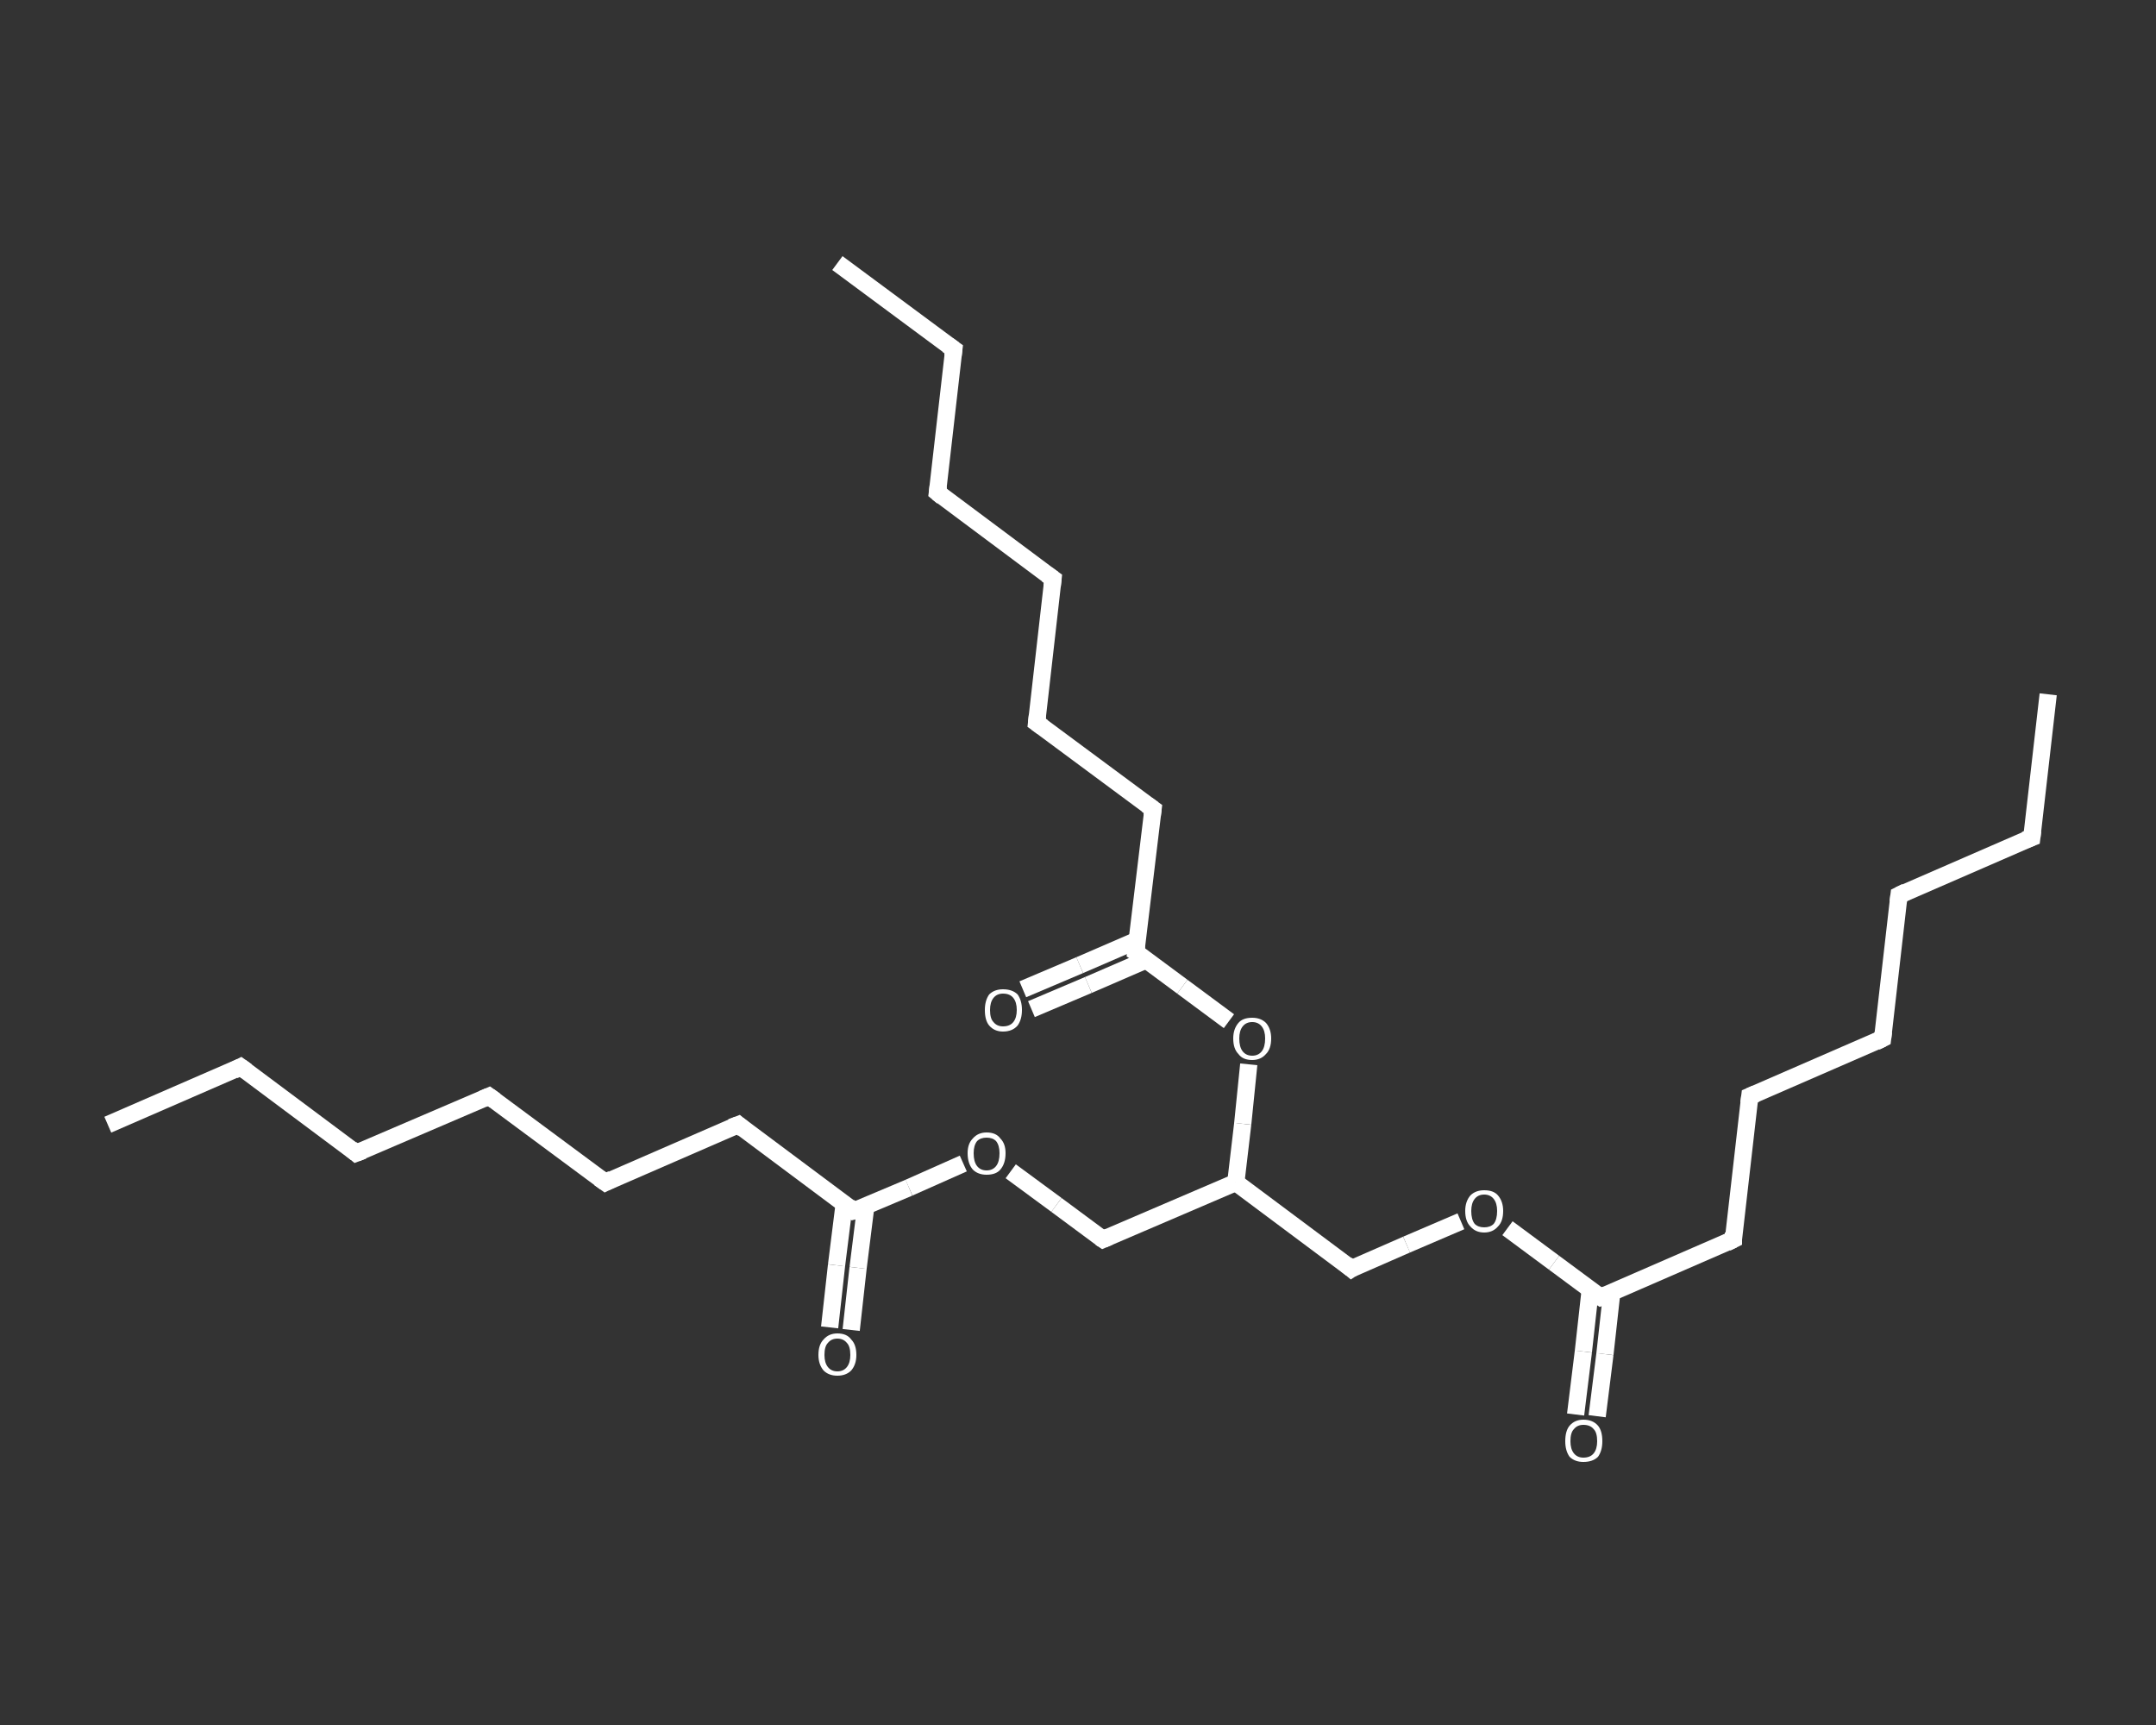<?xml version='1.0' encoding='iso-8859-1'?>
<svg version='1.1' baseProfile='full'
              xmlns='http://www.w3.org/2000/svg'
                      xmlns:rdkit='http://www.rdkit.org/xml'
                      xmlns:xlink='http://www.w3.org/1999/xlink'
                  xml:space='preserve'
width='250px' height='200px' viewBox='0 0 250 200'>
<rect x="0" y="0" width="250" height="200" fill="#333333" stroke="none"/>
<!-- END OF HEADER -->
<rect style='opacity:1.0;fill:transparent;stroke:none' width='250.0' height='200.0' x='0.0' y='0.0'> </rect>
<path class='bond-0 atom-0 atom-1' d='M 237.5,80.5 L 235.6,97.1' style='fill:none;fill-rule:evenodd;stroke:#FFFFFF;stroke-width:2.0px;stroke-linecap:butt;stroke-linejoin:miter;stroke-opacity:1' />
<path class='bond-1 atom-1 atom-2' d='M 235.6,97.1 L 220.2,103.8' style='fill:none;fill-rule:evenodd;stroke:#FFFFFF;stroke-width:2.0px;stroke-linecap:butt;stroke-linejoin:miter;stroke-opacity:1' />
<path class='bond-2 atom-2 atom-3' d='M 220.2,103.8 L 218.3,120.4' style='fill:none;fill-rule:evenodd;stroke:#FFFFFF;stroke-width:2.0px;stroke-linecap:butt;stroke-linejoin:miter;stroke-opacity:1' />
<path class='bond-3 atom-3 atom-4' d='M 218.3,120.4 L 202.9,127.1' style='fill:none;fill-rule:evenodd;stroke:#FFFFFF;stroke-width:2.0px;stroke-linecap:butt;stroke-linejoin:miter;stroke-opacity:1' />
<path class='bond-4 atom-4 atom-5' d='M 202.9,127.1 L 201.0,143.7' style='fill:none;fill-rule:evenodd;stroke:#FFFFFF;stroke-width:2.0px;stroke-linecap:butt;stroke-linejoin:miter;stroke-opacity:1' />
<path class='bond-5 atom-5 atom-6' d='M 201.0,143.7 L 185.6,150.4' style='fill:none;fill-rule:evenodd;stroke:#FFFFFF;stroke-width:2.0px;stroke-linecap:butt;stroke-linejoin:miter;stroke-opacity:1' />
<path class='bond-6 atom-6 atom-7' d='M 184.4,149.5 L 183.6,156.7' style='fill:none;fill-rule:evenodd;stroke:#FFFFFF;stroke-width:2.0px;stroke-linecap:butt;stroke-linejoin:miter;stroke-opacity:1' />
<path class='bond-6 atom-6 atom-7' d='M 183.6,156.7 L 182.7,164.0' style='fill:none;fill-rule:evenodd;stroke:#FFFFFF;stroke-width:2.0px;stroke-linecap:butt;stroke-linejoin:miter;stroke-opacity:1' />
<path class='bond-6 atom-6 atom-7' d='M 186.9,149.8 L 186.1,157.0' style='fill:none;fill-rule:evenodd;stroke:#FFFFFF;stroke-width:2.0px;stroke-linecap:butt;stroke-linejoin:miter;stroke-opacity:1' />
<path class='bond-6 atom-6 atom-7' d='M 186.1,157.0 L 185.2,164.2' style='fill:none;fill-rule:evenodd;stroke:#FFFFFF;stroke-width:2.0px;stroke-linecap:butt;stroke-linejoin:miter;stroke-opacity:1' />
<path class='bond-7 atom-6 atom-8' d='M 185.6,150.4 L 180.2,146.4' style='fill:none;fill-rule:evenodd;stroke:#FFFFFF;stroke-width:2.0px;stroke-linecap:butt;stroke-linejoin:miter;stroke-opacity:1' />
<path class='bond-7 atom-6 atom-8' d='M 180.2,146.4 L 174.8,142.4' style='fill:none;fill-rule:evenodd;stroke:#FFFFFF;stroke-width:2.0px;stroke-linecap:butt;stroke-linejoin:miter;stroke-opacity:1' />
<path class='bond-8 atom-8 atom-9' d='M 169.4,141.6 L 163.1,144.3' style='fill:none;fill-rule:evenodd;stroke:#FFFFFF;stroke-width:2.0px;stroke-linecap:butt;stroke-linejoin:miter;stroke-opacity:1' />
<path class='bond-8 atom-8 atom-9' d='M 163.1,144.3 L 156.7,147.1' style='fill:none;fill-rule:evenodd;stroke:#FFFFFF;stroke-width:2.0px;stroke-linecap:butt;stroke-linejoin:miter;stroke-opacity:1' />
<path class='bond-9 atom-9 atom-10' d='M 156.7,147.1 L 143.3,137.1' style='fill:none;fill-rule:evenodd;stroke:#FFFFFF;stroke-width:2.0px;stroke-linecap:butt;stroke-linejoin:miter;stroke-opacity:1' />
<path class='bond-10 atom-10 atom-11' d='M 143.3,137.1 L 127.9,143.7' style='fill:none;fill-rule:evenodd;stroke:#FFFFFF;stroke-width:2.0px;stroke-linecap:butt;stroke-linejoin:miter;stroke-opacity:1' />
<path class='bond-11 atom-11 atom-12' d='M 127.9,143.7 L 122.5,139.7' style='fill:none;fill-rule:evenodd;stroke:#FFFFFF;stroke-width:2.0px;stroke-linecap:butt;stroke-linejoin:miter;stroke-opacity:1' />
<path class='bond-11 atom-11 atom-12' d='M 122.5,139.7 L 117.2,135.8' style='fill:none;fill-rule:evenodd;stroke:#FFFFFF;stroke-width:2.0px;stroke-linecap:butt;stroke-linejoin:miter;stroke-opacity:1' />
<path class='bond-12 atom-12 atom-13' d='M 111.7,134.9 L 105.4,137.7' style='fill:none;fill-rule:evenodd;stroke:#FFFFFF;stroke-width:2.0px;stroke-linecap:butt;stroke-linejoin:miter;stroke-opacity:1' />
<path class='bond-12 atom-12 atom-13' d='M 105.4,137.7 L 99.0,140.4' style='fill:none;fill-rule:evenodd;stroke:#FFFFFF;stroke-width:2.0px;stroke-linecap:butt;stroke-linejoin:miter;stroke-opacity:1' />
<path class='bond-13 atom-13 atom-14' d='M 97.9,139.5 L 97.0,146.7' style='fill:none;fill-rule:evenodd;stroke:#FFFFFF;stroke-width:2.0px;stroke-linecap:butt;stroke-linejoin:miter;stroke-opacity:1' />
<path class='bond-13 atom-13 atom-14' d='M 97.0,146.7 L 96.2,153.9' style='fill:none;fill-rule:evenodd;stroke:#FFFFFF;stroke-width:2.0px;stroke-linecap:butt;stroke-linejoin:miter;stroke-opacity:1' />
<path class='bond-13 atom-13 atom-14' d='M 100.4,139.8 L 99.5,147.0' style='fill:none;fill-rule:evenodd;stroke:#FFFFFF;stroke-width:2.0px;stroke-linecap:butt;stroke-linejoin:miter;stroke-opacity:1' />
<path class='bond-13 atom-13 atom-14' d='M 99.5,147.0 L 98.7,154.2' style='fill:none;fill-rule:evenodd;stroke:#FFFFFF;stroke-width:2.0px;stroke-linecap:butt;stroke-linejoin:miter;stroke-opacity:1' />
<path class='bond-14 atom-13 atom-15' d='M 99.0,140.4 L 85.6,130.4' style='fill:none;fill-rule:evenodd;stroke:#FFFFFF;stroke-width:2.0px;stroke-linecap:butt;stroke-linejoin:miter;stroke-opacity:1' />
<path class='bond-15 atom-15 atom-16' d='M 85.6,130.4 L 70.2,137.1' style='fill:none;fill-rule:evenodd;stroke:#FFFFFF;stroke-width:2.0px;stroke-linecap:butt;stroke-linejoin:miter;stroke-opacity:1' />
<path class='bond-16 atom-16 atom-17' d='M 70.2,137.1 L 56.7,127.1' style='fill:none;fill-rule:evenodd;stroke:#FFFFFF;stroke-width:2.0px;stroke-linecap:butt;stroke-linejoin:miter;stroke-opacity:1' />
<path class='bond-17 atom-17 atom-18' d='M 56.7,127.1 L 41.3,133.7' style='fill:none;fill-rule:evenodd;stroke:#FFFFFF;stroke-width:2.0px;stroke-linecap:butt;stroke-linejoin:miter;stroke-opacity:1' />
<path class='bond-18 atom-18 atom-19' d='M 41.3,133.7 L 27.9,123.7' style='fill:none;fill-rule:evenodd;stroke:#FFFFFF;stroke-width:2.0px;stroke-linecap:butt;stroke-linejoin:miter;stroke-opacity:1' />
<path class='bond-19 atom-19 atom-20' d='M 27.9,123.7 L 12.5,130.4' style='fill:none;fill-rule:evenodd;stroke:#FFFFFF;stroke-width:2.0px;stroke-linecap:butt;stroke-linejoin:miter;stroke-opacity:1' />
<path class='bond-20 atom-10 atom-21' d='M 143.3,137.1 L 144.1,130.3' style='fill:none;fill-rule:evenodd;stroke:#FFFFFF;stroke-width:2.0px;stroke-linecap:butt;stroke-linejoin:miter;stroke-opacity:1' />
<path class='bond-20 atom-10 atom-21' d='M 144.1,130.3 L 144.8,123.4' style='fill:none;fill-rule:evenodd;stroke:#FFFFFF;stroke-width:2.0px;stroke-linecap:butt;stroke-linejoin:miter;stroke-opacity:1' />
<path class='bond-21 atom-21 atom-22' d='M 142.5,118.4 L 137.1,114.4' style='fill:none;fill-rule:evenodd;stroke:#FFFFFF;stroke-width:2.0px;stroke-linecap:butt;stroke-linejoin:miter;stroke-opacity:1' />
<path class='bond-21 atom-21 atom-22' d='M 137.1,114.4 L 131.7,110.4' style='fill:none;fill-rule:evenodd;stroke:#FFFFFF;stroke-width:2.0px;stroke-linecap:butt;stroke-linejoin:miter;stroke-opacity:1' />
<path class='bond-22 atom-22 atom-23' d='M 131.9,109.0 L 125.2,111.9' style='fill:none;fill-rule:evenodd;stroke:#FFFFFF;stroke-width:2.0px;stroke-linecap:butt;stroke-linejoin:miter;stroke-opacity:1' />
<path class='bond-22 atom-22 atom-23' d='M 125.2,111.9 L 118.6,114.7' style='fill:none;fill-rule:evenodd;stroke:#FFFFFF;stroke-width:2.0px;stroke-linecap:butt;stroke-linejoin:miter;stroke-opacity:1' />
<path class='bond-22 atom-22 atom-23' d='M 132.9,111.3 L 126.2,114.2' style='fill:none;fill-rule:evenodd;stroke:#FFFFFF;stroke-width:2.0px;stroke-linecap:butt;stroke-linejoin:miter;stroke-opacity:1' />
<path class='bond-22 atom-22 atom-23' d='M 126.2,114.2 L 119.6,117.0' style='fill:none;fill-rule:evenodd;stroke:#FFFFFF;stroke-width:2.0px;stroke-linecap:butt;stroke-linejoin:miter;stroke-opacity:1' />
<path class='bond-23 atom-22 atom-24' d='M 131.7,110.4 L 133.7,93.8' style='fill:none;fill-rule:evenodd;stroke:#FFFFFF;stroke-width:2.0px;stroke-linecap:butt;stroke-linejoin:miter;stroke-opacity:1' />
<path class='bond-24 atom-24 atom-25' d='M 133.7,93.8 L 120.2,83.8' style='fill:none;fill-rule:evenodd;stroke:#FFFFFF;stroke-width:2.0px;stroke-linecap:butt;stroke-linejoin:miter;stroke-opacity:1' />
<path class='bond-25 atom-25 atom-26' d='M 120.2,83.8 L 122.1,67.1' style='fill:none;fill-rule:evenodd;stroke:#FFFFFF;stroke-width:2.0px;stroke-linecap:butt;stroke-linejoin:miter;stroke-opacity:1' />
<path class='bond-26 atom-26 atom-27' d='M 122.1,67.1 L 108.7,57.1' style='fill:none;fill-rule:evenodd;stroke:#FFFFFF;stroke-width:2.0px;stroke-linecap:butt;stroke-linejoin:miter;stroke-opacity:1' />
<path class='bond-27 atom-27 atom-28' d='M 108.7,57.1 L 110.6,40.5' style='fill:none;fill-rule:evenodd;stroke:#FFFFFF;stroke-width:2.0px;stroke-linecap:butt;stroke-linejoin:miter;stroke-opacity:1' />
<path class='bond-28 atom-28 atom-29' d='M 110.6,40.5 L 97.1,30.5' style='fill:none;fill-rule:evenodd;stroke:#FFFFFF;stroke-width:2.0px;stroke-linecap:butt;stroke-linejoin:miter;stroke-opacity:1' />
<path d='M 235.7,96.3 L 235.6,97.1 L 234.8,97.4' style='fill:none;stroke:#FFFFFF;stroke-width:2.0px;stroke-linecap:butt;stroke-linejoin:miter;stroke-opacity:1;' />
<path d='M 221.0,103.4 L 220.2,103.8 L 220.1,104.6' style='fill:none;stroke:#FFFFFF;stroke-width:2.0px;stroke-linecap:butt;stroke-linejoin:miter;stroke-opacity:1;' />
<path d='M 218.4,119.6 L 218.3,120.4 L 217.5,120.8' style='fill:none;stroke:#FFFFFF;stroke-width:2.0px;stroke-linecap:butt;stroke-linejoin:miter;stroke-opacity:1;' />
<path d='M 203.6,126.8 L 202.9,127.1 L 202.8,127.9' style='fill:none;stroke:#FFFFFF;stroke-width:2.0px;stroke-linecap:butt;stroke-linejoin:miter;stroke-opacity:1;' />
<path d='M 201.0,142.9 L 201.0,143.7 L 200.2,144.1' style='fill:none;stroke:#FFFFFF;stroke-width:2.0px;stroke-linecap:butt;stroke-linejoin:miter;stroke-opacity:1;' />
<path d='M 186.3,150.1 L 185.6,150.4 L 185.3,150.2' style='fill:none;stroke:#FFFFFF;stroke-width:2.0px;stroke-linecap:butt;stroke-linejoin:miter;stroke-opacity:1;' />
<path d='M 157.0,146.9 L 156.7,147.1 L 156.1,146.6' style='fill:none;stroke:#FFFFFF;stroke-width:2.0px;stroke-linecap:butt;stroke-linejoin:miter;stroke-opacity:1;' />
<path d='M 128.6,143.4 L 127.9,143.7 L 127.6,143.5' style='fill:none;stroke:#FFFFFF;stroke-width:2.0px;stroke-linecap:butt;stroke-linejoin:miter;stroke-opacity:1;' />
<path d='M 99.4,140.3 L 99.0,140.4 L 98.4,139.9' style='fill:none;stroke:#FFFFFF;stroke-width:2.0px;stroke-linecap:butt;stroke-linejoin:miter;stroke-opacity:1;' />
<path d='M 86.2,130.9 L 85.6,130.4 L 84.8,130.7' style='fill:none;stroke:#FFFFFF;stroke-width:2.0px;stroke-linecap:butt;stroke-linejoin:miter;stroke-opacity:1;' />
<path d='M 71.0,136.7 L 70.2,137.1 L 69.5,136.6' style='fill:none;stroke:#FFFFFF;stroke-width:2.0px;stroke-linecap:butt;stroke-linejoin:miter;stroke-opacity:1;' />
<path d='M 57.4,127.6 L 56.7,127.1 L 56.0,127.4' style='fill:none;stroke:#FFFFFF;stroke-width:2.0px;stroke-linecap:butt;stroke-linejoin:miter;stroke-opacity:1;' />
<path d='M 42.1,133.4 L 41.3,133.7 L 40.7,133.2' style='fill:none;stroke:#FFFFFF;stroke-width:2.0px;stroke-linecap:butt;stroke-linejoin:miter;stroke-opacity:1;' />
<path d='M 28.6,124.2 L 27.9,123.7 L 27.1,124.1' style='fill:none;stroke:#FFFFFF;stroke-width:2.0px;stroke-linecap:butt;stroke-linejoin:miter;stroke-opacity:1;' />
<path d='M 132.0,110.6 L 131.7,110.4 L 131.8,109.6' style='fill:none;stroke:#FFFFFF;stroke-width:2.0px;stroke-linecap:butt;stroke-linejoin:miter;stroke-opacity:1;' />
<path d='M 133.6,94.6 L 133.7,93.8 L 133.0,93.3' style='fill:none;stroke:#FFFFFF;stroke-width:2.0px;stroke-linecap:butt;stroke-linejoin:miter;stroke-opacity:1;' />
<path d='M 120.9,84.3 L 120.2,83.8 L 120.3,82.9' style='fill:none;stroke:#FFFFFF;stroke-width:2.0px;stroke-linecap:butt;stroke-linejoin:miter;stroke-opacity:1;' />
<path d='M 122.0,68.0 L 122.1,67.1 L 121.4,66.6' style='fill:none;stroke:#FFFFFF;stroke-width:2.0px;stroke-linecap:butt;stroke-linejoin:miter;stroke-opacity:1;' />
<path d='M 109.3,57.6 L 108.7,57.1 L 108.8,56.3' style='fill:none;stroke:#FFFFFF;stroke-width:2.0px;stroke-linecap:butt;stroke-linejoin:miter;stroke-opacity:1;' />
<path d='M 110.5,41.3 L 110.6,40.5 L 109.9,40.0' style='fill:none;stroke:#FFFFFF;stroke-width:2.0px;stroke-linecap:butt;stroke-linejoin:miter;stroke-opacity:1;' />
<path class='atom-7' d='M 181.5 167.1
Q 181.5 165.9, 182.0 165.3
Q 182.6 164.6, 183.6 164.6
Q 184.7 164.6, 185.3 165.3
Q 185.8 165.9, 185.8 167.1
Q 185.8 168.2, 185.3 168.9
Q 184.7 169.5, 183.6 169.5
Q 182.6 169.5, 182.0 168.9
Q 181.5 168.2, 181.5 167.1
M 183.6 169.0
Q 184.4 169.0, 184.8 168.5
Q 185.2 168.0, 185.2 167.1
Q 185.2 166.1, 184.8 165.7
Q 184.4 165.2, 183.6 165.2
Q 182.9 165.2, 182.5 165.7
Q 182.1 166.1, 182.1 167.1
Q 182.1 168.0, 182.5 168.5
Q 182.9 169.0, 183.6 169.0
' fill='#FFFFFF'/>
<path class='atom-8' d='M 169.9 140.4
Q 169.9 139.3, 170.5 138.6
Q 171.1 138.0, 172.1 138.0
Q 173.2 138.0, 173.7 138.6
Q 174.3 139.3, 174.3 140.4
Q 174.3 141.6, 173.7 142.2
Q 173.1 142.9, 172.1 142.9
Q 171.1 142.9, 170.5 142.2
Q 169.9 141.6, 169.9 140.4
M 172.1 142.3
Q 172.8 142.3, 173.2 141.9
Q 173.6 141.4, 173.6 140.4
Q 173.6 139.5, 173.2 139.0
Q 172.8 138.5, 172.1 138.5
Q 171.4 138.5, 171.0 139.0
Q 170.6 139.5, 170.6 140.4
Q 170.6 141.4, 171.0 141.9
Q 171.4 142.3, 172.1 142.3
' fill='#FFFFFF'/>
<path class='atom-12' d='M 112.2 133.7
Q 112.2 132.6, 112.8 132.0
Q 113.4 131.3, 114.4 131.3
Q 115.5 131.3, 116.0 132.0
Q 116.6 132.6, 116.6 133.7
Q 116.6 134.9, 116.0 135.6
Q 115.5 136.2, 114.4 136.2
Q 113.4 136.2, 112.8 135.6
Q 112.2 134.9, 112.2 133.7
M 114.4 135.7
Q 115.1 135.7, 115.5 135.2
Q 115.9 134.7, 115.9 133.7
Q 115.9 132.8, 115.5 132.3
Q 115.1 131.9, 114.4 131.9
Q 113.7 131.9, 113.3 132.3
Q 112.9 132.8, 112.9 133.7
Q 112.9 134.7, 113.3 135.2
Q 113.7 135.7, 114.4 135.7
' fill='#FFFFFF'/>
<path class='atom-14' d='M 94.9 157.1
Q 94.9 155.9, 95.5 155.3
Q 96.1 154.6, 97.1 154.6
Q 98.2 154.6, 98.7 155.3
Q 99.3 155.9, 99.3 157.1
Q 99.3 158.2, 98.7 158.9
Q 98.1 159.5, 97.1 159.5
Q 96.1 159.5, 95.5 158.9
Q 94.9 158.2, 94.9 157.1
M 97.1 159.0
Q 97.8 159.0, 98.2 158.5
Q 98.6 158.0, 98.6 157.1
Q 98.6 156.1, 98.2 155.7
Q 97.8 155.2, 97.1 155.2
Q 96.4 155.2, 96.0 155.7
Q 95.6 156.1, 95.6 157.1
Q 95.6 158.0, 96.0 158.5
Q 96.4 159.0, 97.1 159.0
' fill='#FFFFFF'/>
<path class='atom-21' d='M 143.0 120.4
Q 143.0 119.3, 143.6 118.6
Q 144.1 118.0, 145.2 118.0
Q 146.2 118.0, 146.8 118.6
Q 147.4 119.3, 147.4 120.4
Q 147.4 121.6, 146.8 122.2
Q 146.2 122.9, 145.2 122.9
Q 144.1 122.9, 143.6 122.2
Q 143.0 121.6, 143.0 120.4
M 145.2 122.4
Q 145.9 122.4, 146.3 121.9
Q 146.7 121.4, 146.7 120.4
Q 146.7 119.5, 146.3 119.0
Q 145.9 118.5, 145.2 118.5
Q 144.5 118.5, 144.1 119.0
Q 143.7 119.5, 143.7 120.4
Q 143.7 121.4, 144.1 121.9
Q 144.5 122.4, 145.2 122.4
' fill='#FFFFFF'/>
<path class='atom-23' d='M 114.2 117.1
Q 114.2 116.0, 114.7 115.3
Q 115.3 114.7, 116.3 114.7
Q 117.4 114.7, 118.0 115.3
Q 118.5 116.0, 118.5 117.1
Q 118.5 118.2, 118.0 118.9
Q 117.4 119.6, 116.3 119.6
Q 115.3 119.6, 114.7 118.9
Q 114.2 118.3, 114.2 117.1
M 116.3 119.0
Q 117.1 119.0, 117.5 118.5
Q 117.9 118.0, 117.9 117.1
Q 117.9 116.2, 117.5 115.7
Q 117.1 115.2, 116.3 115.2
Q 115.6 115.2, 115.2 115.7
Q 114.8 116.2, 114.8 117.1
Q 114.8 118.1, 115.2 118.5
Q 115.6 119.0, 116.3 119.0
' fill='#FFFFFF'/>
</svg>
